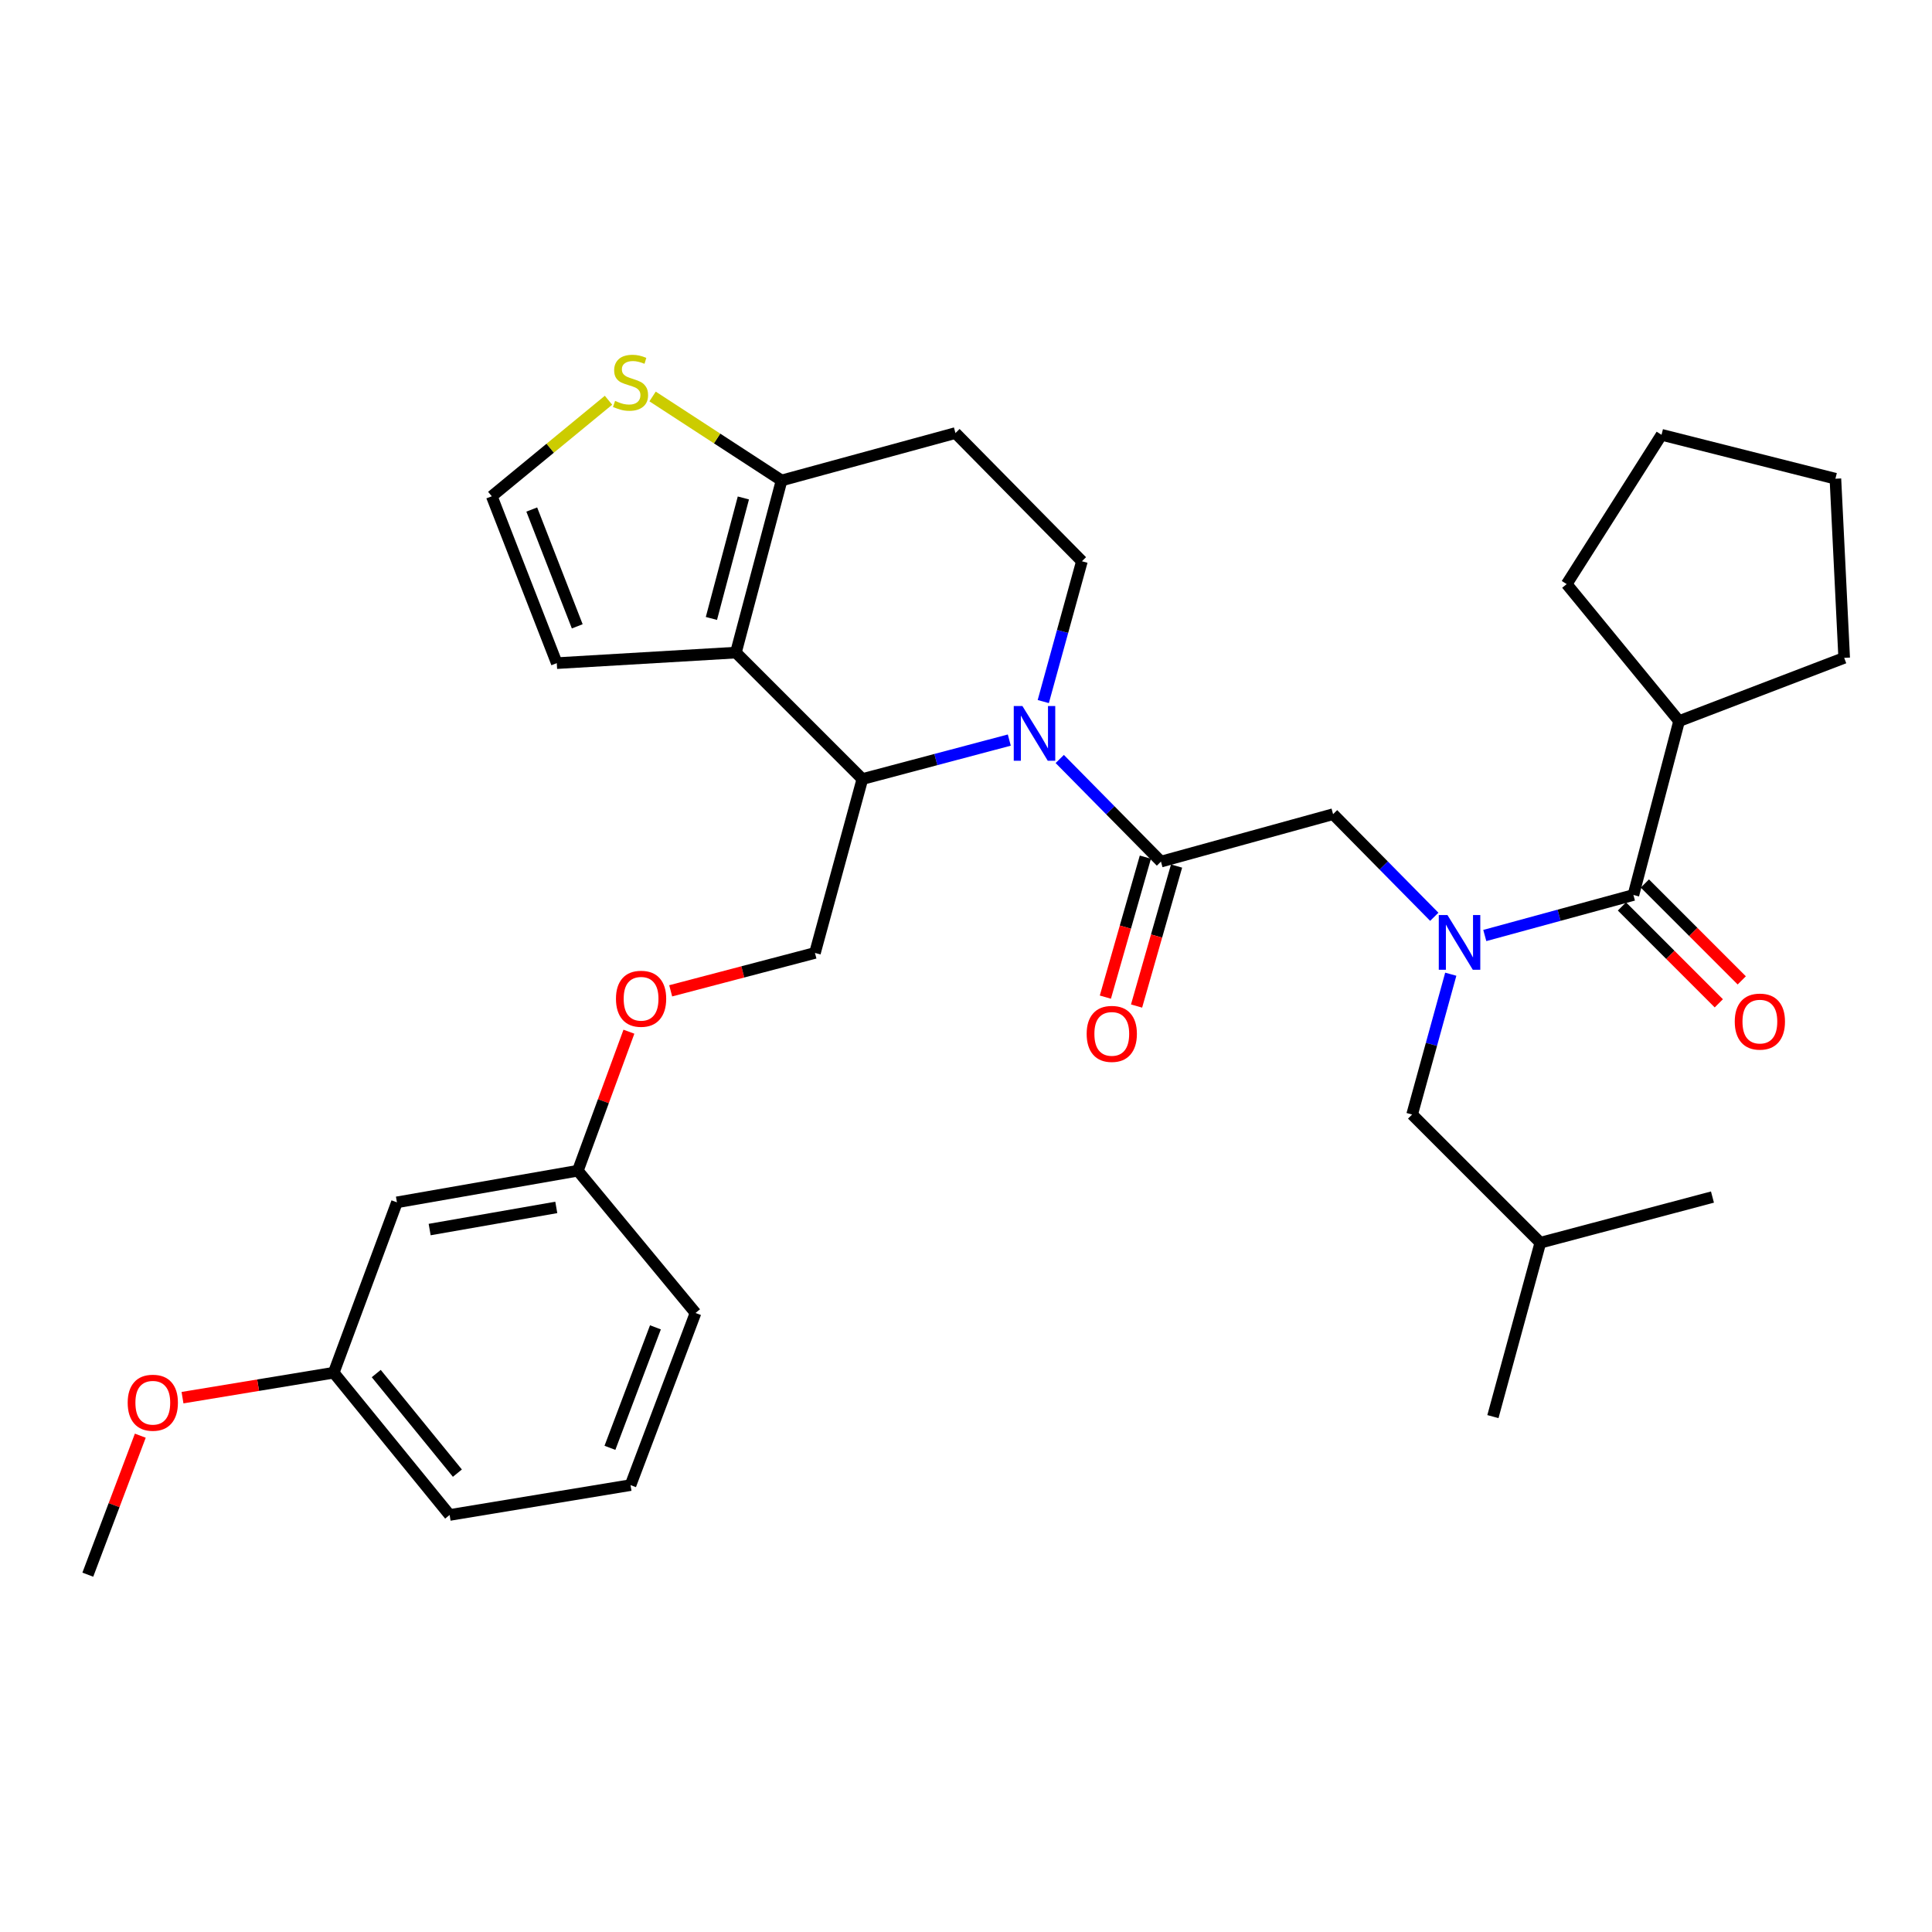 <?xml version='1.0' encoding='iso-8859-1'?>
<svg version='1.1' baseProfile='full'
              xmlns='http://www.w3.org/2000/svg'
                      xmlns:rdkit='http://www.rdkit.org/xml'
                      xmlns:xlink='http://www.w3.org/1999/xlink'
                  xml:space='preserve'
width='1000px' height='1000px' viewBox='0 0 1000 1000'>
<!-- END OF HEADER -->
<rect style='opacity:1.0;fill:#FFFFFF;stroke:none' width='1000' height='1000' x='0' y='0'> </rect>
<path class='bond-0' d='M 869.09,373.239 L 954.545,340.506' style='fill:none;fill-rule:evenodd;stroke:#000000;stroke-width:6px;stroke-linecap:butt;stroke-linejoin:miter;stroke-opacity:1' />
<path class='bond-1' d='M 869.09,373.239 L 810.91,302.326' style='fill:none;fill-rule:evenodd;stroke:#000000;stroke-width:6px;stroke-linecap:butt;stroke-linejoin:miter;stroke-opacity:1' />
<path class='bond-2' d='M 869.09,373.239 L 845.452,463.238' style='fill:none;fill-rule:evenodd;stroke:#000000;stroke-width:6px;stroke-linecap:butt;stroke-linejoin:miter;stroke-opacity:1' />
<path class='bond-3' d='M 742.383,474.529 L 716.19,447.974' style='fill:none;fill-rule:evenodd;stroke:#0000FF;stroke-width:6px;stroke-linecap:butt;stroke-linejoin:miter;stroke-opacity:1' />
<path class='bond-3' d='M 716.19,447.974 L 689.997,421.419' style='fill:none;fill-rule:evenodd;stroke:#000000;stroke-width:6px;stroke-linecap:butt;stroke-linejoin:miter;stroke-opacity:1' />
<path class='bond-4' d='M 768.525,484.216 L 806.989,473.727' style='fill:none;fill-rule:evenodd;stroke:#0000FF;stroke-width:6px;stroke-linecap:butt;stroke-linejoin:miter;stroke-opacity:1' />
<path class='bond-4' d='M 806.989,473.727 L 845.452,463.238' style='fill:none;fill-rule:evenodd;stroke:#000000;stroke-width:6px;stroke-linecap:butt;stroke-linejoin:miter;stroke-opacity:1' />
<path class='bond-5' d='M 750.916,504.251 L 740.913,540.562' style='fill:none;fill-rule:evenodd;stroke:#0000FF;stroke-width:6px;stroke-linecap:butt;stroke-linejoin:miter;stroke-opacity:1' />
<path class='bond-5' d='M 740.913,540.562 L 730.911,576.874' style='fill:none;fill-rule:evenodd;stroke:#000000;stroke-width:6px;stroke-linecap:butt;stroke-linejoin:miter;stroke-opacity:1' />
<path class='bond-6' d='M 839.515,469.174 L 864.586,494.245' style='fill:none;fill-rule:evenodd;stroke:#000000;stroke-width:6px;stroke-linecap:butt;stroke-linejoin:miter;stroke-opacity:1' />
<path class='bond-6' d='M 864.586,494.245 L 889.657,519.316' style='fill:none;fill-rule:evenodd;stroke:#FF0000;stroke-width:6px;stroke-linecap:butt;stroke-linejoin:miter;stroke-opacity:1' />
<path class='bond-6' d='M 851.388,457.301 L 876.459,482.372' style='fill:none;fill-rule:evenodd;stroke:#000000;stroke-width:6px;stroke-linecap:butt;stroke-linejoin:miter;stroke-opacity:1' />
<path class='bond-6' d='M 876.459,482.372 L 901.53,507.443' style='fill:none;fill-rule:evenodd;stroke:#FF0000;stroke-width:6px;stroke-linecap:butt;stroke-linejoin:miter;stroke-opacity:1' />
<path class='bond-7' d='M 954.545,340.506 L 950.003,247.784' style='fill:none;fill-rule:evenodd;stroke:#000000;stroke-width:6px;stroke-linecap:butt;stroke-linejoin:miter;stroke-opacity:1' />
<path class='bond-8' d='M 810.91,302.326 L 860.004,225.051' style='fill:none;fill-rule:evenodd;stroke:#000000;stroke-width:6px;stroke-linecap:butt;stroke-linejoin:miter;stroke-opacity:1' />
<path class='bond-9' d='M 730.911,576.874 L 797.272,643.235' style='fill:none;fill-rule:evenodd;stroke:#000000;stroke-width:6px;stroke-linecap:butt;stroke-linejoin:miter;stroke-opacity:1' />
<path class='bond-10' d='M 797.272,643.235 L 886.366,619.597' style='fill:none;fill-rule:evenodd;stroke:#000000;stroke-width:6px;stroke-linecap:butt;stroke-linejoin:miter;stroke-opacity:1' />
<path class='bond-11' d='M 797.272,643.235 L 772.729,733.234' style='fill:none;fill-rule:evenodd;stroke:#000000;stroke-width:6px;stroke-linecap:butt;stroke-linejoin:miter;stroke-opacity:1' />
<path class='bond-12' d='M 522.412,383.062 L 484.387,393.15' style='fill:none;fill-rule:evenodd;stroke:#0000FF;stroke-width:6px;stroke-linecap:butt;stroke-linejoin:miter;stroke-opacity:1' />
<path class='bond-12' d='M 484.387,393.15 L 446.363,403.239' style='fill:none;fill-rule:evenodd;stroke:#000000;stroke-width:6px;stroke-linecap:butt;stroke-linejoin:miter;stroke-opacity:1' />
<path class='bond-13' d='M 548.527,392.852 L 574.72,419.407' style='fill:none;fill-rule:evenodd;stroke:#0000FF;stroke-width:6px;stroke-linecap:butt;stroke-linejoin:miter;stroke-opacity:1' />
<path class='bond-13' d='M 574.72,419.407 L 600.913,445.962' style='fill:none;fill-rule:evenodd;stroke:#000000;stroke-width:6px;stroke-linecap:butt;stroke-linejoin:miter;stroke-opacity:1' />
<path class='bond-14' d='M 539.994,363.131 L 549.996,326.819' style='fill:none;fill-rule:evenodd;stroke:#0000FF;stroke-width:6px;stroke-linecap:butt;stroke-linejoin:miter;stroke-opacity:1' />
<path class='bond-14' d='M 549.996,326.819 L 559.999,290.507' style='fill:none;fill-rule:evenodd;stroke:#000000;stroke-width:6px;stroke-linecap:butt;stroke-linejoin:miter;stroke-opacity:1' />
<path class='bond-15' d='M 592.84,443.655 L 582.489,479.884' style='fill:none;fill-rule:evenodd;stroke:#000000;stroke-width:6px;stroke-linecap:butt;stroke-linejoin:miter;stroke-opacity:1' />
<path class='bond-15' d='M 582.489,479.884 L 572.137,516.113' style='fill:none;fill-rule:evenodd;stroke:#FF0000;stroke-width:6px;stroke-linecap:butt;stroke-linejoin:miter;stroke-opacity:1' />
<path class='bond-15' d='M 608.985,448.268 L 598.633,484.497' style='fill:none;fill-rule:evenodd;stroke:#000000;stroke-width:6px;stroke-linecap:butt;stroke-linejoin:miter;stroke-opacity:1' />
<path class='bond-15' d='M 598.633,484.497 L 588.282,520.726' style='fill:none;fill-rule:evenodd;stroke:#FF0000;stroke-width:6px;stroke-linecap:butt;stroke-linejoin:miter;stroke-opacity:1' />
<path class='bond-16' d='M 600.913,445.962 L 689.997,421.419' style='fill:none;fill-rule:evenodd;stroke:#000000;stroke-width:6px;stroke-linecap:butt;stroke-linejoin:miter;stroke-opacity:1' />
<path class='bond-17' d='M 446.363,403.239 L 380.907,337.783' style='fill:none;fill-rule:evenodd;stroke:#000000;stroke-width:6px;stroke-linecap:butt;stroke-linejoin:miter;stroke-opacity:1' />
<path class='bond-18' d='M 446.363,403.239 L 421.82,493.237' style='fill:none;fill-rule:evenodd;stroke:#000000;stroke-width:6px;stroke-linecap:butt;stroke-linejoin:miter;stroke-opacity:1' />
<path class='bond-19' d='M 559.999,290.507 L 494.543,224.146' style='fill:none;fill-rule:evenodd;stroke:#000000;stroke-width:6px;stroke-linecap:butt;stroke-linejoin:miter;stroke-opacity:1' />
<path class='bond-20' d='M 494.543,224.146 L 404.544,248.689' style='fill:none;fill-rule:evenodd;stroke:#000000;stroke-width:6px;stroke-linecap:butt;stroke-linejoin:miter;stroke-opacity:1' />
<path class='bond-21' d='M 380.907,337.783 L 404.544,248.689' style='fill:none;fill-rule:evenodd;stroke:#000000;stroke-width:6px;stroke-linecap:butt;stroke-linejoin:miter;stroke-opacity:1' />
<path class='bond-21' d='M 368.223,320.113 L 384.769,257.747' style='fill:none;fill-rule:evenodd;stroke:#000000;stroke-width:6px;stroke-linecap:butt;stroke-linejoin:miter;stroke-opacity:1' />
<path class='bond-22' d='M 380.907,337.783 L 288.184,343.24' style='fill:none;fill-rule:evenodd;stroke:#000000;stroke-width:6px;stroke-linecap:butt;stroke-linejoin:miter;stroke-opacity:1' />
<path class='bond-23' d='M 404.544,248.689 L 371.161,226.952' style='fill:none;fill-rule:evenodd;stroke:#000000;stroke-width:6px;stroke-linecap:butt;stroke-linejoin:miter;stroke-opacity:1' />
<path class='bond-23' d='M 371.161,226.952 L 337.777,205.215' style='fill:none;fill-rule:evenodd;stroke:#CCCC00;stroke-width:6px;stroke-linecap:butt;stroke-linejoin:miter;stroke-opacity:1' />
<path class='bond-24' d='M 314.96,207.168 L 284.753,232.019' style='fill:none;fill-rule:evenodd;stroke:#CCCC00;stroke-width:6px;stroke-linecap:butt;stroke-linejoin:miter;stroke-opacity:1' />
<path class='bond-24' d='M 284.753,232.019 L 254.547,256.87' style='fill:none;fill-rule:evenodd;stroke:#000000;stroke-width:6px;stroke-linecap:butt;stroke-linejoin:miter;stroke-opacity:1' />
<path class='bond-25' d='M 254.547,256.87 L 288.184,343.24' style='fill:none;fill-rule:evenodd;stroke:#000000;stroke-width:6px;stroke-linecap:butt;stroke-linejoin:miter;stroke-opacity:1' />
<path class='bond-25' d='M 275.238,263.732 L 298.785,324.191' style='fill:none;fill-rule:evenodd;stroke:#000000;stroke-width:6px;stroke-linecap:butt;stroke-linejoin:miter;stroke-opacity:1' />
<path class='bond-26' d='M 172.729,710.51 L 232.728,784.147' style='fill:none;fill-rule:evenodd;stroke:#000000;stroke-width:6px;stroke-linecap:butt;stroke-linejoin:miter;stroke-opacity:1' />
<path class='bond-26' d='M 194.746,710.95 L 236.745,762.496' style='fill:none;fill-rule:evenodd;stroke:#000000;stroke-width:6px;stroke-linecap:butt;stroke-linejoin:miter;stroke-opacity:1' />
<path class='bond-27' d='M 172.729,710.51 L 205.452,622.331' style='fill:none;fill-rule:evenodd;stroke:#000000;stroke-width:6px;stroke-linecap:butt;stroke-linejoin:miter;stroke-opacity:1' />
<path class='bond-28' d='M 172.729,710.51 L 133.597,716.97' style='fill:none;fill-rule:evenodd;stroke:#000000;stroke-width:6px;stroke-linecap:butt;stroke-linejoin:miter;stroke-opacity:1' />
<path class='bond-28' d='M 133.597,716.97 L 94.465,723.43' style='fill:none;fill-rule:evenodd;stroke:#FF0000;stroke-width:6px;stroke-linecap:butt;stroke-linejoin:miter;stroke-opacity:1' />
<path class='bond-29' d='M 347.148,512.85 L 384.484,503.044' style='fill:none;fill-rule:evenodd;stroke:#FF0000;stroke-width:6px;stroke-linecap:butt;stroke-linejoin:miter;stroke-opacity:1' />
<path class='bond-29' d='M 384.484,503.044 L 421.82,493.237' style='fill:none;fill-rule:evenodd;stroke:#000000;stroke-width:6px;stroke-linecap:butt;stroke-linejoin:miter;stroke-opacity:1' />
<path class='bond-30' d='M 325.526,534.008 L 312.308,569.984' style='fill:none;fill-rule:evenodd;stroke:#FF0000;stroke-width:6px;stroke-linecap:butt;stroke-linejoin:miter;stroke-opacity:1' />
<path class='bond-30' d='M 312.308,569.984 L 299.089,605.96' style='fill:none;fill-rule:evenodd;stroke:#000000;stroke-width:6px;stroke-linecap:butt;stroke-linejoin:miter;stroke-opacity:1' />
<path class='bond-31' d='M 232.728,784.147 L 326.365,768.69' style='fill:none;fill-rule:evenodd;stroke:#000000;stroke-width:6px;stroke-linecap:butt;stroke-linejoin:miter;stroke-opacity:1' />
<path class='bond-32' d='M 326.365,768.69 L 360.002,679.597' style='fill:none;fill-rule:evenodd;stroke:#000000;stroke-width:6px;stroke-linecap:butt;stroke-linejoin:miter;stroke-opacity:1' />
<path class='bond-32' d='M 315.702,749.396 L 339.248,687.03' style='fill:none;fill-rule:evenodd;stroke:#000000;stroke-width:6px;stroke-linecap:butt;stroke-linejoin:miter;stroke-opacity:1' />
<path class='bond-33' d='M 360.002,679.597 L 299.089,605.96' style='fill:none;fill-rule:evenodd;stroke:#000000;stroke-width:6px;stroke-linecap:butt;stroke-linejoin:miter;stroke-opacity:1' />
<path class='bond-34' d='M 299.089,605.96 L 205.452,622.331' style='fill:none;fill-rule:evenodd;stroke:#000000;stroke-width:6px;stroke-linecap:butt;stroke-linejoin:miter;stroke-opacity:1' />
<path class='bond-34' d='M 287.935,624.955 L 222.389,636.415' style='fill:none;fill-rule:evenodd;stroke:#000000;stroke-width:6px;stroke-linecap:butt;stroke-linejoin:miter;stroke-opacity:1' />
<path class='bond-35' d='M 72.62,743.108 L 59.037,779.08' style='fill:none;fill-rule:evenodd;stroke:#FF0000;stroke-width:6px;stroke-linecap:butt;stroke-linejoin:miter;stroke-opacity:1' />
<path class='bond-35' d='M 59.037,779.08 L 45.455,815.052' style='fill:none;fill-rule:evenodd;stroke:#000000;stroke-width:6px;stroke-linecap:butt;stroke-linejoin:miter;stroke-opacity:1' />
<path class='bond-36' d='M 860.004,225.051 L 950.003,247.784' style='fill:none;fill-rule:evenodd;stroke:#000000;stroke-width:6px;stroke-linecap:butt;stroke-linejoin:miter;stroke-opacity:1' />
<path  class='atom-1' d='M 749.193 473.62
L 758.473 488.62
Q 759.393 490.1, 760.873 492.78
Q 762.353 495.46, 762.433 495.62
L 762.433 473.62
L 766.193 473.62
L 766.193 501.94
L 762.313 501.94
L 752.353 485.54
Q 751.193 483.62, 749.953 481.42
Q 748.753 479.22, 748.393 478.54
L 748.393 501.94
L 744.713 501.94
L 744.713 473.62
L 749.193 473.62
' fill='#0000FF'/>
<path  class='atom-3' d='M 897.908 528.774
Q 897.908 521.974, 901.268 518.174
Q 904.628 514.374, 910.908 514.374
Q 917.188 514.374, 920.548 518.174
Q 923.908 521.974, 923.908 528.774
Q 923.908 535.654, 920.508 539.574
Q 917.108 543.454, 910.908 543.454
Q 904.668 543.454, 901.268 539.574
Q 897.908 535.694, 897.908 528.774
M 910.908 540.254
Q 915.228 540.254, 917.548 537.374
Q 919.908 534.454, 919.908 528.774
Q 919.908 523.214, 917.548 520.414
Q 915.228 517.574, 910.908 517.574
Q 906.588 517.574, 904.228 520.374
Q 901.908 523.174, 901.908 528.774
Q 901.908 534.494, 904.228 537.374
Q 906.588 540.254, 910.908 540.254
' fill='#FF0000'/>
<path  class='atom-8' d='M 529.197 365.441
L 538.477 380.441
Q 539.397 381.921, 540.877 384.601
Q 542.357 387.281, 542.437 387.441
L 542.437 365.441
L 546.197 365.441
L 546.197 393.761
L 542.317 393.761
L 532.357 377.361
Q 531.197 375.441, 529.957 373.241
Q 528.757 371.041, 528.397 370.361
L 528.397 393.761
L 524.717 393.761
L 524.717 365.441
L 529.197 365.441
' fill='#0000FF'/>
<path  class='atom-10' d='M 562.456 535.136
Q 562.456 528.336, 565.816 524.536
Q 569.176 520.736, 575.456 520.736
Q 581.736 520.736, 585.096 524.536
Q 588.456 528.336, 588.456 535.136
Q 588.456 542.016, 585.056 545.936
Q 581.656 549.816, 575.456 549.816
Q 569.216 549.816, 565.816 545.936
Q 562.456 542.056, 562.456 535.136
M 575.456 546.616
Q 579.776 546.616, 582.096 543.736
Q 584.456 540.816, 584.456 535.136
Q 584.456 529.576, 582.096 526.776
Q 579.776 523.936, 575.456 523.936
Q 571.136 523.936, 568.776 526.736
Q 566.456 529.536, 566.456 535.136
Q 566.456 540.856, 568.776 543.736
Q 571.136 546.616, 575.456 546.616
' fill='#FF0000'/>
<path  class='atom-17' d='M 318.365 207.505
Q 318.685 207.625, 320.005 208.185
Q 321.325 208.745, 322.765 209.105
Q 324.245 209.425, 325.685 209.425
Q 328.365 209.425, 329.925 208.145
Q 331.485 206.825, 331.485 204.545
Q 331.485 202.985, 330.685 202.025
Q 329.925 201.065, 328.725 200.545
Q 327.525 200.025, 325.525 199.425
Q 323.005 198.665, 321.485 197.945
Q 320.005 197.225, 318.925 195.705
Q 317.885 194.185, 317.885 191.625
Q 317.885 188.065, 320.285 185.865
Q 322.725 183.665, 327.525 183.665
Q 330.805 183.665, 334.525 185.225
L 333.605 188.305
Q 330.205 186.905, 327.645 186.905
Q 324.885 186.905, 323.365 188.065
Q 321.845 189.185, 321.885 191.145
Q 321.885 192.665, 322.645 193.585
Q 323.445 194.505, 324.565 195.025
Q 325.725 195.545, 327.645 196.145
Q 330.205 196.945, 331.725 197.745
Q 333.245 198.545, 334.325 200.185
Q 335.445 201.785, 335.445 204.545
Q 335.445 208.465, 332.805 210.585
Q 330.205 212.665, 325.845 212.665
Q 323.325 212.665, 321.405 212.105
Q 319.525 211.585, 317.285 210.665
L 318.365 207.505
' fill='#CCCC00'/>
<path  class='atom-21' d='M 318.822 516.955
Q 318.822 510.155, 322.182 506.355
Q 325.542 502.555, 331.822 502.555
Q 338.102 502.555, 341.462 506.355
Q 344.822 510.155, 344.822 516.955
Q 344.822 523.835, 341.422 527.755
Q 338.022 531.635, 331.822 531.635
Q 325.582 531.635, 322.182 527.755
Q 318.822 523.875, 318.822 516.955
M 331.822 528.435
Q 336.142 528.435, 338.462 525.555
Q 340.822 522.635, 340.822 516.955
Q 340.822 511.395, 338.462 508.595
Q 336.142 505.755, 331.822 505.755
Q 327.502 505.755, 325.142 508.555
Q 322.822 511.355, 322.822 516.955
Q 322.822 522.675, 325.142 525.555
Q 327.502 528.435, 331.822 528.435
' fill='#FF0000'/>
<path  class='atom-28' d='M 66.092 726.047
Q 66.092 719.247, 69.452 715.447
Q 72.812 711.647, 79.092 711.647
Q 85.372 711.647, 88.732 715.447
Q 92.092 719.247, 92.092 726.047
Q 92.092 732.927, 88.692 736.847
Q 85.292 740.727, 79.092 740.727
Q 72.852 740.727, 69.452 736.847
Q 66.092 732.967, 66.092 726.047
M 79.092 737.527
Q 83.412 737.527, 85.732 734.647
Q 88.092 731.727, 88.092 726.047
Q 88.092 720.487, 85.732 717.687
Q 83.412 714.847, 79.092 714.847
Q 74.772 714.847, 72.412 717.647
Q 70.092 720.447, 70.092 726.047
Q 70.092 731.767, 72.412 734.647
Q 74.772 737.527, 79.092 737.527
' fill='#FF0000'/>
</svg>
